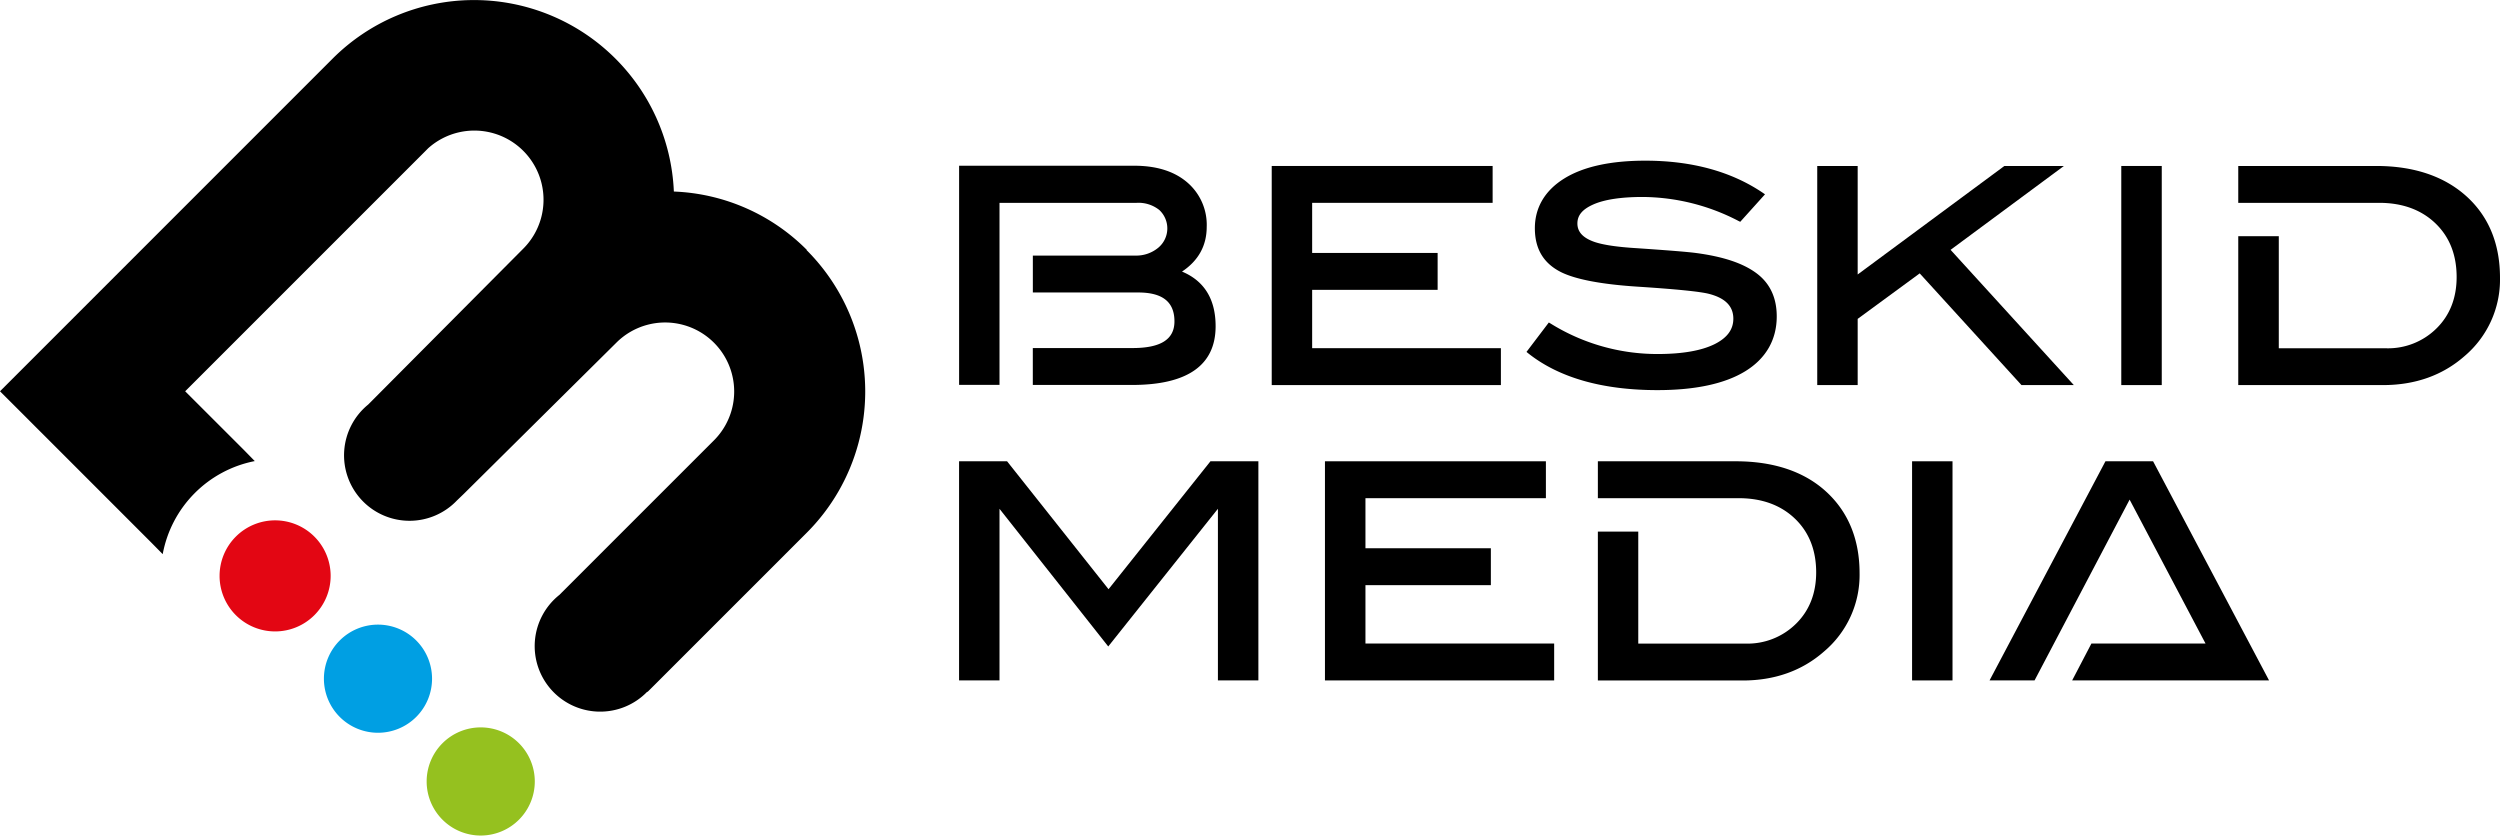 <svg id="Warstwa_1" data-name="Warstwa 1" xmlns="http://www.w3.org/2000/svg" viewBox="0 0 749.97 250.64"><defs><style>.cls-1{fill:#e30613;}.cls-2{fill:#009fe3;}.cls-3{fill:#95c11f;}</style></defs><polygon points="450.25 104.45 393.63 104.45 393.63 86.95 431.27 86.95 431.27 75.88 393.63 75.88 393.63 60.85 447.77 60.85 447.77 49.79 381.5 49.79 381.5 115.52 450.25 115.52 450.25 104.45"/><path d="M559.83,275.53c-4,2-9.77,3-17.15,3a60.6,60.6,0,0,1-32.09-9.12l-.57-.34-6.7,8.83.57.46c9.2,7.28,22.23,11,38.71,11,11.38,0,20.27-1.92,26.39-5.69s9.4-9.38,9.4-16.43c0-5.55-2-9.9-6.06-12.93s-10-5-18.2-6.09c-2.8-.36-8.56-.81-17.61-1.43-5.94-.35-10.26-1-12.85-1.9-3.42-1.2-5.08-3-5.08-5.52s1.57-4.28,4.78-5.71c3.38-1.49,8.36-2.24,14.8-2.24a62.94,62.94,0,0,1,28.76,7.2l.51.25,7.43-8.25-.7-.48c-9.44-6.37-21.28-9.61-35.2-9.61-10.4,0-18.58,1.79-24.31,5.34s-8.83,8.65-8.83,14.92,2.65,10.56,7.86,13.18c4.33,2.15,11.92,3.62,22.56,4.33,11.84.76,19.2,1.5,21.87,2.2,4.88,1.28,7.25,3.71,7.25,7.45C565.37,271.15,563.56,273.64,559.83,275.53Z" transform="translate(-45.39 -172.33)"/><polygon points="557.28 95.66 575.89 82.01 606.2 115.28 606.42 115.52 622.12 115.52 585.15 74.95 619.15 49.79 601.29 49.79 557.28 82.34 557.28 49.79 545.15 49.79 545.15 115.52 557.28 115.52 557.28 95.66"/><rect x="636.36" y="49.79" width="12.14" height="65.73"/><polygon points="332.55 176.76 302.11 138.38 287.71 138.38 287.71 204.12 299.84 204.12 299.84 152.64 332.46 193.93 365.36 152.63 365.36 204.12 377.5 204.12 377.5 138.38 363.12 138.38 332.55 176.76"/><polygon points="409.62 175.54 447.24 175.54 447.24 164.47 409.62 164.47 409.62 149.45 463.75 149.45 463.75 138.38 397.47 138.38 397.47 204.12 466.23 204.12 466.23 193.05 409.62 193.05 409.62 175.54"/><rect x="573.6" y="138.38" width="12.13" height="65.74"/><path d="M785.31,231.23c-6.64-6-15.75-9.11-27.07-9.11h-41.4v11.06h42.28c6.93,0,12.59,2.06,16.84,6.12s6.39,9.48,6.39,16.13c0,6.23-2,11.42-6,15.38a20.66,20.66,0,0,1-15.22,6H729V243.19H716.84v44.66h43.43c9.67,0,17.89-2.93,24.46-8.7a30.08,30.08,0,0,0,10.63-23.46C795.36,245.52,792,237.29,785.31,231.23Z" transform="translate(-45.39 -172.33)"/><path d="M566.1,310.71H524.73v11.07H567c6.92,0,12.58,2.06,16.83,6.12s6.39,9.48,6.39,16.13c0,6.23-2,11.4-6,15.37a20.68,20.68,0,0,1-15.23,6H536.85v-33.6H524.73v44.67h43.42c9.67,0,17.89-2.94,24.44-8.71a30,30,0,0,0,10.65-23.45c0-10.18-3.39-18.4-10-24.47S577.43,310.71,566.1,310.71Z" transform="translate(-45.39 -172.33)"/><polygon points="631.61 138.38 596.84 204.12 610.34 204.12 638.86 149.88 661.63 193.05 627.4 193.05 621.62 204.12 680.69 204.12 645.9 138.38 631.61 138.38"/><path d="M345.23,233.18h41.14a10,10,0,0,1,6.79,2.14,7.54,7.54,0,0,1-.3,11.32,10.34,10.34,0,0,1-6.93,2.36h-30.7v11.07h31.6c7.32,0,10.88,2.83,10.88,8.67,0,5.41-4.12,8-12.58,8H355.22v11.07H385c16.63,0,25.06-5.92,25.06-17.61,0-8.09-3.38-13.6-10.08-16.4,4.92-3.27,7.41-7.78,7.41-13.42a16.74,16.74,0,0,0-5.84-13.33c-3.84-3.3-9.16-5-15.84-5H333.11v65.74h12.12V233.18Z" transform="translate(-45.39 -172.33)"/><path d="M287.42,247.29a59.44,59.44,0,0,0-39.88-17.5,60,60,0,0,0-102.34-39.9L52.93,282.17l-7.54,7.54,7.55,7.54,3.36,3.37,2.22,2.21,32.24,32.25,3.44,3.49a34.91,34.91,0,0,1,27.62-27.92l-3.28-3.35-17.6-17.59,72-72,.86-.87A20.75,20.75,0,0,1,202.29,247l-45.46,45.7-1,1a19.64,19.64,0,1,0,26.63,28.77l2.08-2,45.71-45.3a20.71,20.71,0,1,1,29.35,29.23l-45.8,45.79-.56.57a19.65,19.65,0,1,0,26.31,29.08l.08.07,2.19-2.18,45.55-45.55a59.94,59.94,0,0,0,0-84.81Z" transform="translate(-45.39 -172.33)"/><path class="cls-1" d="M144.58,345.09a16.66,16.66,0,1,1-16.65-16.66A16.66,16.66,0,0,1,144.58,345.09Z" transform="translate(-45.39 -172.33)"/><path class="cls-2" d="M175,375.93a16.22,16.22,0,1,1-16.22-16.22A16.22,16.22,0,0,1,175,375.93Z" transform="translate(-45.39 -172.33)"/><path class="cls-3" d="M205.82,406.76a16.22,16.22,0,1,1-16.22-16.22A16.22,16.22,0,0,1,205.82,406.76Z" transform="translate(-45.39 -172.33)"/></svg>